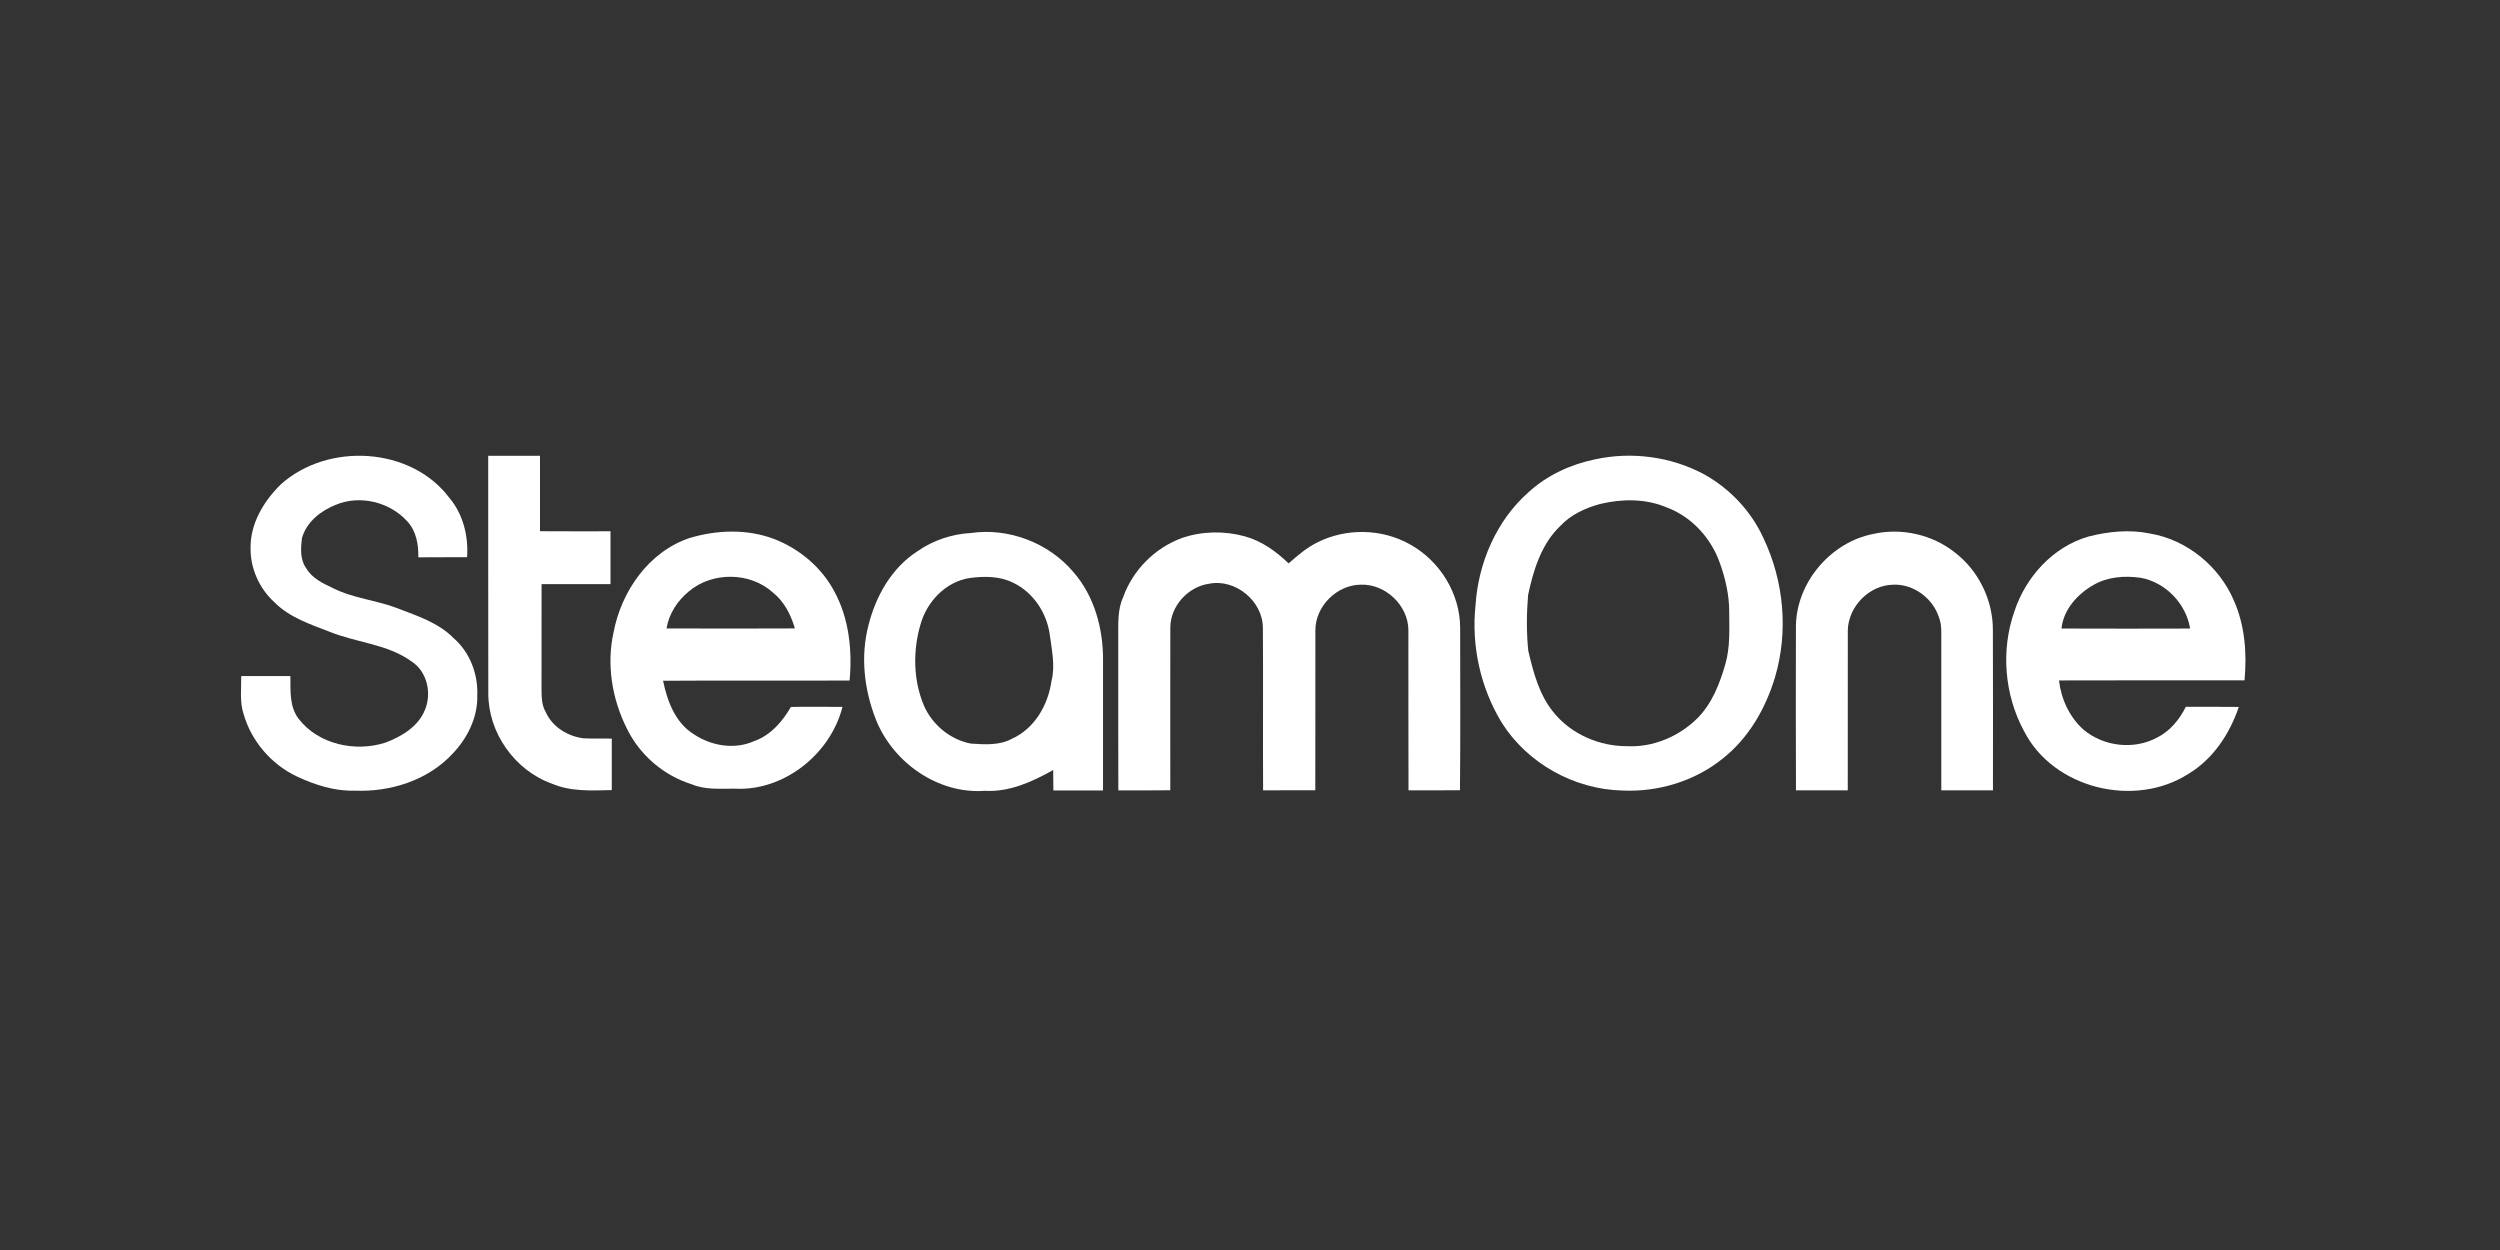 <svg width="300" height="150" viewBox="0 0 300 150" fill="none" xmlns="http://www.w3.org/2000/svg">
<rect x="0" y="0" width="300" height="150" fill="#333333" stroke="none"/>
<path d="M58.585 54.698C60.656 54.686 62.727 54.695 64.798 54.692C64.798 57.71 64.795 60.728 64.801 63.746C67.62 63.766 70.442 63.755 73.261 63.755C73.258 65.871 73.261 67.983 73.261 70.099C70.504 70.099 67.746 70.102 64.989 70.096C64.98 74.179 64.989 78.262 64.983 82.345C64.997 83.405 64.933 84.531 65.502 85.476C66.295 87.244 68.116 88.345 69.994 88.595C71.132 88.656 72.272 88.595 73.413 88.639C73.415 90.696 73.415 92.753 73.413 94.813C70.991 94.861 68.475 95.017 66.199 94.028C61.744 92.428 58.557 87.888 58.597 83.152C58.574 73.666 58.597 64.183 58.585 54.698Z" fill="white"/>
<path d="M33.704 58.119C39.328 53.072 49.29 53.588 53.922 59.739C55.576 61.703 56.226 64.329 56.05 66.86C54.099 66.885 52.149 66.854 50.198 66.879C50.232 65.349 49.954 63.71 48.867 62.555C46.771 60.232 43.184 59.358 40.283 60.58C38.496 61.291 36.797 62.623 36.245 64.539C36.083 65.77 35.988 67.162 36.767 68.219C37.47 69.418 38.776 70.015 39.981 70.587C42.41 71.809 45.182 72.016 47.701 72.994C50.072 73.913 52.619 74.72 54.444 76.587C56.394 78.274 57.386 80.925 57.274 83.472C57.341 86.092 56.078 88.614 54.287 90.469C51.316 93.664 46.793 95.071 42.514 94.877C40.113 94.945 37.787 94.183 35.637 93.182C32.588 91.75 30.195 88.981 29.251 85.745C28.741 84.259 28.962 82.665 28.948 81.126C30.913 81.129 32.88 81.126 34.847 81.126C34.867 82.858 34.712 84.772 35.822 86.238C38.201 89.34 42.663 90.287 46.275 89.105C48.189 88.379 50.165 87.207 50.974 85.229C51.838 83.225 51.277 80.605 49.397 79.381C46.502 77.276 42.803 77.133 39.575 75.819C37.246 74.916 34.76 74.112 32.955 72.293C31.142 70.66 30.049 68.261 30.069 65.814C30.01 62.852 31.647 60.134 33.704 58.119Z" fill="white"/>
<path d="M191.436 55.115C195.813 54.168 200.51 54.787 204.467 56.903C207.572 58.621 210.13 61.322 211.607 64.559C214.073 69.721 214.631 75.788 212.997 81.283C211.873 85.027 209.828 88.583 206.726 91.03C203.377 93.737 198.972 95.068 194.687 94.863C188.922 94.726 183.309 91.627 180.221 86.739C177.66 82.539 176.542 77.495 177.066 72.602C177.399 67.521 179.582 62.446 183.438 59.052C185.666 57.018 188.494 55.718 191.436 55.115ZM192.019 60.476C190.245 60.955 188.499 61.759 187.227 63.121C184.957 65.285 184.007 68.418 183.371 71.399C183.189 73.619 183.166 75.869 183.391 78.086C184.004 80.695 184.713 83.427 186.468 85.529C188.572 88.118 191.935 89.556 195.247 89.542C198.338 89.704 201.432 88.396 203.632 86.246C205.439 84.469 206.372 82.037 207.056 79.647C207.636 77.604 207.51 75.463 207.505 73.364C207.502 71.357 207.039 69.376 206.358 67.496C205.299 64.531 202.965 61.981 199.986 60.882C197.478 59.823 194.631 59.848 192.019 60.476Z" fill="white"/>
<path d="M82.736 64.567C86.037 63.575 89.683 63.452 92.937 64.694C95.96 65.879 98.609 68.101 100.13 70.99C101.89 74.227 102.283 78.038 101.952 81.662C94.492 81.701 87.029 81.639 79.57 81.692C80.066 84.133 81.046 86.754 83.274 88.118C85.376 89.522 88.153 89.982 90.504 88.931C92.483 88.23 93.887 86.591 94.91 84.834C96.969 84.792 99.035 84.823 101.097 84.828C99.668 90.478 94.08 94.953 88.192 94.642C86.472 94.617 84.684 94.813 83.053 94.129C79.671 93.09 76.784 90.621 75.232 87.44C73.449 83.906 72.763 79.762 73.629 75.875C74.565 70.943 77.849 66.212 82.736 64.567ZM82.686 70.948C81.31 72.067 80.27 73.644 79.984 75.412C85.118 75.429 90.252 75.438 95.386 75.41C94.904 73.759 94.097 72.17 92.727 71.086C90.008 68.628 85.48 68.594 82.686 70.948Z" fill="white"/>
<path d="M110.103 66.145C111.973 64.836 114.212 64.091 116.49 63.962C121.027 63.298 125.844 65.136 128.803 68.642C131.342 71.54 132.396 75.485 132.365 79.277C132.368 84.47 132.368 89.659 132.362 94.852C130.376 94.849 128.392 94.844 126.405 94.855C126.399 94.037 126.396 93.219 126.382 92.403C123.88 93.807 121.131 95.071 118.188 94.897C112.584 95.315 107.197 91.534 105.132 86.406C103.7 82.805 103.227 78.758 104.23 74.984C105.104 71.5 107.027 68.118 110.103 66.145ZM116.344 69.365C113.472 69.811 111.216 72.209 110.457 74.942C109.537 78.097 109.582 81.6 110.863 84.652C111.863 86.961 114.002 88.74 116.479 89.228C118.138 89.337 119.917 89.475 121.433 88.651C124.157 87.426 125.774 84.59 126.178 81.718C126.651 79.879 126.209 77.999 125.973 76.161C125.62 73.546 123.992 71.088 121.596 69.937C119.973 69.118 118.099 69.13 116.344 69.365Z" fill="white"/>
<path d="M158.074 65.094C161.515 63.351 165.786 63.421 169.16 65.302C172.758 67.272 175.213 71.212 175.218 75.337C175.221 81.835 175.263 88.337 175.196 94.835C173.136 94.838 171.077 94.832 169.02 94.838C168.992 88.426 169.022 82.015 169.006 75.603C168.986 72.644 166.245 70.052 163.297 70.161C160.428 70.178 157.855 72.739 157.844 75.611C157.833 82.017 157.852 88.424 157.836 94.832C155.748 94.841 153.66 94.832 151.572 94.838C151.536 88.331 151.592 81.821 151.547 75.314C151.516 72.111 148.238 69.418 145.093 70.049C142.557 70.399 140.433 72.747 140.439 75.328C140.425 81.83 140.433 88.331 140.436 94.832C138.357 94.863 136.277 94.841 134.201 94.849C134.178 88.721 134.198 82.592 134.189 76.463C134.203 74.849 134.086 73.165 134.781 71.657C135.938 68.401 138.603 65.733 141.848 64.556C144.25 63.732 146.915 63.687 149.361 64.357C151.393 64.906 153.136 66.165 154.63 67.608C155.703 66.675 156.785 65.722 158.074 65.094Z" fill="white"/>
<path d="M224.828 64.066C228.183 63.315 231.871 64.147 234.569 66.285C237.43 68.468 239.168 72.027 239.145 75.628C239.173 82.032 239.157 88.435 239.154 94.838C237.086 94.833 235.02 94.835 232.955 94.838C232.949 88.9 232.949 82.962 232.955 77.024C232.938 76.049 233.045 75.04 232.683 74.112C231.957 71.8 229.626 70.054 227.182 70.164C224.321 70.206 221.816 72.761 221.737 75.606C221.726 82.017 221.74 88.429 221.732 94.841C219.658 94.833 217.587 94.833 215.516 94.841C215.488 88.261 215.499 81.681 215.511 75.099C215.589 69.867 219.703 65.044 224.828 64.066Z" fill="white"/>
<path d="M250.627 64.382C253.014 63.774 255.545 63.516 257.98 64.021C262.419 64.758 266.308 67.947 268.065 72.066C269.397 75.056 269.635 78.408 269.346 81.636C261.926 81.653 254.502 81.62 247.079 81.653C247.334 83.873 248.334 86.053 250.013 87.552C252.417 89.587 256.071 90.015 258.851 88.508C260.404 87.729 261.539 86.35 262.298 84.814C264.417 84.828 266.535 84.8 268.657 84.831C267.569 88.051 265.585 91.069 262.632 92.848C256.175 97.016 246.401 94.645 242.878 87.723C240.53 83.379 240.09 78.055 241.718 73.392C243.083 69.23 246.353 65.613 250.627 64.382ZM251.232 70.186C249.304 71.282 247.611 73.14 247.379 75.424C252.524 75.446 257.672 75.44 262.817 75.426C262.321 72.414 259.846 69.85 256.828 69.326C254.936 69.065 252.916 69.216 251.232 70.186Z" fill="white"/>
</svg>
